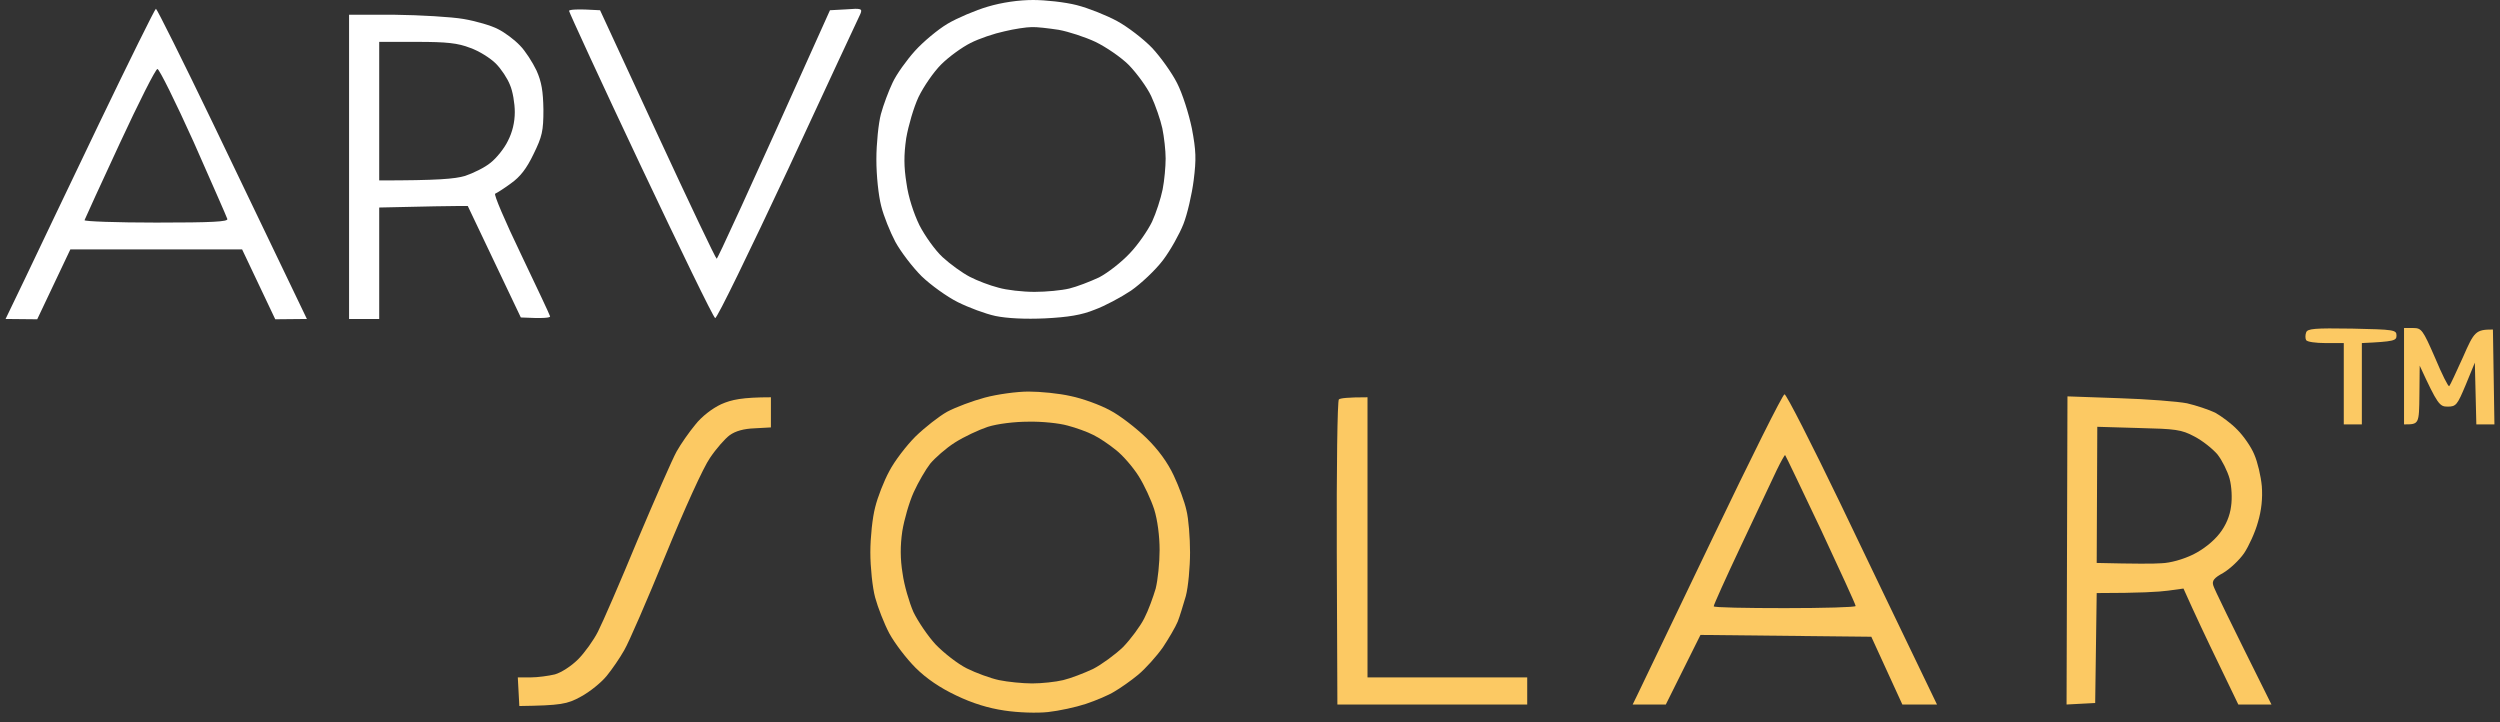 <svg width="218" height="63" viewBox="0 0 218 63" fill="none" xmlns="http://www.w3.org/2000/svg">
<rect x="0" y="0" width="218" height="63" fill="#333333" stroke="none"/>
<g id="Logo">
<path fill-rule="evenodd" clip-rule="evenodd" d="M209.632 28.603H210.42C211.156 28.603 211.261 28.734 212.338 31.203C212.942 32.647 213.494 33.751 213.573 33.672C213.652 33.593 214.177 32.464 214.781 31.124C215.754 28.892 215.885 28.734 217.383 28.734L217.514 37.007H215.937L215.806 31.623L215.018 33.541C214.282 35.3 214.177 35.458 213.441 35.458C212.732 35.458 212.574 35.3 210.998 31.886L210.972 34.434C210.945 37.007 210.945 37.007 209.632 37.007V28.603ZM89.688 34.145C90.713 34.145 92.342 34.302 93.367 34.538C94.391 34.749 95.915 35.3 96.782 35.773C97.65 36.219 99.068 37.323 99.962 38.189C101.013 39.214 101.827 40.343 102.353 41.472C102.799 42.418 103.299 43.758 103.456 44.493C103.64 45.202 103.772 46.883 103.772 48.17C103.772 49.457 103.614 51.19 103.404 51.978C103.167 52.766 102.878 53.764 102.694 54.211C102.51 54.657 101.932 55.655 101.407 56.443C100.855 57.231 99.883 58.308 99.252 58.834C98.622 59.359 97.676 60.015 97.177 60.304C96.677 60.62 95.548 61.092 94.681 61.381C93.814 61.67 92.342 61.985 91.396 62.09C90.424 62.195 88.795 62.143 87.586 61.959C86.168 61.749 84.801 61.329 83.382 60.646C81.99 59.989 80.781 59.175 79.835 58.229C79.047 57.441 78.022 56.102 77.55 55.235C77.103 54.395 76.551 52.976 76.315 52.11C76.078 51.243 75.894 49.457 75.894 48.17C75.894 46.857 76.078 45.123 76.315 44.23C76.525 43.364 77.077 41.945 77.55 41.078C77.996 40.212 79.047 38.846 79.835 38.058C80.65 37.27 81.885 36.298 82.594 35.904C83.33 35.51 84.801 34.959 85.879 34.67C86.956 34.381 88.664 34.145 89.688 34.145ZM83.277 38.583C82.489 39.082 81.543 39.923 81.123 40.422C80.729 40.921 80.072 42.05 79.678 42.917C79.284 43.784 78.837 45.333 78.679 46.331C78.496 47.592 78.496 48.748 78.706 50.008C78.837 51.007 79.284 52.53 79.651 53.37C80.046 54.185 80.913 55.472 81.596 56.207C82.305 56.942 83.514 57.888 84.302 58.282C85.09 58.676 86.378 59.149 87.114 59.306C87.876 59.464 89.189 59.595 90.004 59.595C90.844 59.595 92.053 59.464 92.71 59.306C93.367 59.149 94.523 58.702 95.311 58.334C96.073 57.941 97.255 57.074 97.939 56.417C98.596 55.734 99.436 54.605 99.778 53.922C100.146 53.213 100.566 52.031 100.776 51.322C100.96 50.586 101.118 49.089 101.118 47.96C101.118 46.752 100.934 45.333 100.645 44.414C100.382 43.6 99.778 42.287 99.279 41.499C98.779 40.711 97.886 39.686 97.308 39.24C96.73 38.767 95.837 38.163 95.337 37.927C94.838 37.664 93.814 37.296 93.104 37.112C92.368 36.902 90.844 36.745 89.688 36.771C88.454 36.771 86.982 36.955 86.141 37.218C85.353 37.48 84.066 38.084 83.277 38.583Z" fill="#FCC963"/>
<path fill-rule="evenodd" clip-rule="evenodd" d="M90.083 0C91.16 0 92.868 0.184 93.893 0.447C94.917 0.709 96.494 1.34 97.413 1.839C98.333 2.338 99.699 3.388 100.461 4.176C101.197 4.964 102.195 6.356 102.642 7.249C103.115 8.168 103.667 9.928 103.929 11.189C104.297 13.132 104.324 13.868 104.087 15.733C103.929 16.967 103.535 18.674 103.194 19.541C102.852 20.408 102.064 21.826 101.407 22.693C100.75 23.56 99.489 24.741 98.622 25.346C97.755 25.923 96.336 26.685 95.469 27C94.313 27.473 93.157 27.657 91.134 27.762C89.4 27.841 87.797 27.762 86.798 27.552C85.931 27.368 84.46 26.816 83.514 26.344C82.568 25.871 81.149 24.846 80.361 24.085C79.573 23.297 78.548 21.957 78.075 21.091C77.629 20.25 77.051 18.832 76.84 17.965C76.604 17.046 76.42 15.339 76.42 13.894C76.42 12.528 76.604 10.742 76.814 9.954C77.024 9.166 77.497 7.906 77.839 7.197C78.18 6.461 79.074 5.227 79.783 4.439C80.493 3.651 81.78 2.574 82.621 2.075C83.462 1.576 85.064 0.893 86.142 0.578C87.376 0.21 88.848 0 90.083 0ZM84.618 3.756C83.882 4.124 82.726 4.964 82.069 5.621C81.412 6.277 80.545 7.538 80.098 8.457C79.678 9.35 79.205 10.979 79.021 12.056C78.811 13.526 78.811 14.524 79.047 15.995C79.205 17.177 79.678 18.622 80.177 19.646C80.65 20.565 81.543 21.826 82.2 22.43C82.857 23.034 83.908 23.796 84.565 24.137C85.222 24.479 86.326 24.899 87.061 25.083C87.771 25.293 89.189 25.451 90.214 25.451C91.239 25.451 92.579 25.319 93.236 25.162C93.893 25.004 95.049 24.558 95.837 24.19C96.599 23.796 97.808 22.85 98.517 22.089C99.226 21.353 100.093 20.093 100.461 19.331C100.803 18.596 101.223 17.308 101.381 16.521C101.538 15.733 101.644 14.524 101.644 13.815C101.644 13.132 101.512 11.95 101.355 11.189C101.197 10.453 100.75 9.166 100.382 8.378C100.015 7.591 99.121 6.382 98.438 5.673C97.755 4.99 96.441 4.097 95.522 3.651C94.628 3.231 93.183 2.758 92.316 2.6C91.449 2.469 90.372 2.338 89.951 2.364C89.531 2.364 88.454 2.521 87.587 2.732C86.72 2.915 85.38 3.362 84.618 3.756Z" fill="white"/>
<path fill-rule="evenodd" clip-rule="evenodd" d="M205.113 28.655C208.765 28.734 208.975 28.76 208.975 29.259C208.975 29.705 208.791 29.784 205.953 29.916V37.007H204.377V29.916H202.8C201.933 29.916 201.171 29.811 201.093 29.653C201.014 29.522 201.014 29.206 201.093 28.996C201.198 28.655 201.802 28.602 205.113 28.655ZM155.611 34.381C155.769 34.381 157.95 38.662 160.472 43.889C162.994 49.141 165.911 55.235 168.906 61.433H165.885L163.178 55.524L148.281 55.366L145.259 61.433H142.369L142.842 60.462C143.105 59.91 146.021 53.817 149.332 46.935C152.642 40.028 155.454 34.381 155.611 34.381ZM151.828 47.566C150.488 50.402 149.411 52.792 149.437 52.871C149.437 52.976 152.248 53.029 155.638 53.029C159.027 53.029 161.812 52.95 161.812 52.845C161.812 52.713 160.446 49.745 158.791 46.2C157.109 42.654 155.716 39.739 155.664 39.686C155.638 39.634 155.296 40.238 154.928 40.999C154.56 41.761 153.168 44.729 151.828 47.566ZM67.224 34.643V37.27L65.805 37.349C64.859 37.383 64.132 37.585 63.624 37.953C63.23 38.242 62.442 39.135 61.916 39.922C61.338 40.737 59.683 44.388 58.028 48.432C56.425 52.346 54.822 56.049 54.428 56.706C54.06 57.362 53.377 58.36 52.904 58.938C52.431 59.516 51.433 60.33 50.645 60.751C49.462 61.407 48.91 61.512 45.285 61.565L45.153 59.069H46.283C46.887 59.069 47.833 58.938 48.385 58.807C48.937 58.649 49.804 58.098 50.408 57.494C50.986 56.916 51.774 55.813 52.142 55.077C52.536 54.316 54.087 50.744 55.584 47.119C57.108 43.521 58.632 40.028 59 39.371C59.368 38.714 60.103 37.664 60.629 37.033C61.181 36.324 62.1 35.615 62.889 35.247C63.782 34.853 64.701 34.643 67.224 34.643ZM119.247 34.643V59.069H133.173V61.433H116.62L116.567 48.222C116.541 40.947 116.62 34.906 116.751 34.827C116.883 34.722 117.487 34.643 119.247 34.643ZM180.283 34.564L184.776 34.722C187.246 34.801 189.926 35.011 190.714 35.169C191.502 35.352 192.606 35.72 193.158 35.983C193.683 36.272 194.576 36.928 195.102 37.48C195.627 38.005 196.311 38.977 196.573 39.633C196.862 40.29 197.151 41.525 197.23 42.391C197.309 43.442 197.204 44.492 196.889 45.543C196.652 46.41 196.1 47.618 195.68 48.248C195.26 48.852 194.445 49.614 193.867 49.956C193.053 50.402 192.869 50.639 193 51.059C193.079 51.348 194.261 53.79 198.071 61.433H195.181L193.447 57.835C192.475 55.839 191.397 53.554 190.399 51.321L189.059 51.505C188.297 51.61 186.589 51.715 182.832 51.715L182.7 61.302L180.204 61.433L180.283 34.564ZM182.832 49.089C186.195 49.168 187.771 49.168 188.481 49.115C189.269 49.089 190.373 48.774 191.24 48.353C192.133 47.907 193 47.224 193.552 46.515C194.104 45.806 194.445 44.992 194.55 44.151C194.655 43.442 194.603 42.418 194.419 41.735C194.235 41.078 193.762 40.133 193.368 39.633C192.947 39.135 192.054 38.425 191.345 38.058C190.215 37.454 189.716 37.401 186.484 37.322L182.884 37.217L182.832 49.089Z" fill="#FCC963"/>
<path fill-rule="evenodd" clip-rule="evenodd" d="M13.597 0.762C13.676 0.762 15.936 5.279 18.59 10.795C21.243 16.337 24.186 22.43 26.761 27.814L24.002 27.841L21.112 21.747H6.135L3.245 27.841L0.486 27.814L2.168 24.321C3.061 22.43 5.978 16.337 8.631 10.795C11.285 5.279 13.518 0.762 13.597 0.762ZM7.37 19.2C7.344 19.305 10.155 19.41 13.624 19.41C18.537 19.41 19.903 19.331 19.824 19.095C19.772 18.911 18.432 15.89 16.882 12.371C15.305 8.878 13.886 6.015 13.729 6.015C13.571 6.015 12.1 8.93 10.444 12.502C8.789 16.048 7.423 19.068 7.37 19.2ZM52.326 0.893L57.344 11.74C60.103 17.703 62.415 22.561 62.494 22.561C62.573 22.561 64.833 17.703 72.373 0.893L73.819 0.814C75.106 0.709 75.211 0.762 75.027 1.208C74.896 1.471 72.058 7.564 68.721 14.761C65.358 21.931 62.52 27.788 62.363 27.736C62.205 27.683 59.289 21.669 55.847 14.393C52.405 7.118 49.62 1.051 49.62 0.946C49.646 0.84 50.25 0.762 52.326 0.893ZM30.439 1.287H34.433C36.64 1.313 39.346 1.471 40.424 1.655C41.501 1.839 42.867 2.233 43.445 2.548C44.023 2.837 44.864 3.467 45.337 3.966C45.81 4.439 46.441 5.437 46.782 6.146C47.229 7.144 47.36 7.958 47.386 9.56C47.386 11.425 47.281 11.898 46.519 13.448C45.915 14.708 45.363 15.418 44.549 15.995C43.944 16.442 43.314 16.836 43.182 16.888C43.025 16.915 44.05 19.305 45.416 22.141C46.782 25.004 47.938 27.447 47.964 27.578C48.017 27.709 47.439 27.788 45.416 27.683L40.791 17.965H39.819C39.294 17.965 37.533 17.991 33.067 18.096V27.814H30.439V1.287ZM33.067 15.733C38.217 15.733 39.662 15.601 40.555 15.339C41.264 15.102 42.289 14.603 42.788 14.183C43.288 13.789 43.971 12.949 44.286 12.292C44.68 11.53 44.89 10.664 44.89 9.771C44.89 9.009 44.706 7.932 44.47 7.407C44.26 6.855 43.708 6.015 43.235 5.542C42.762 5.069 41.764 4.439 41.002 4.176C39.924 3.756 38.978 3.651 36.351 3.651H33.067V15.733Z" fill="white"/>
</g>
</svg>
